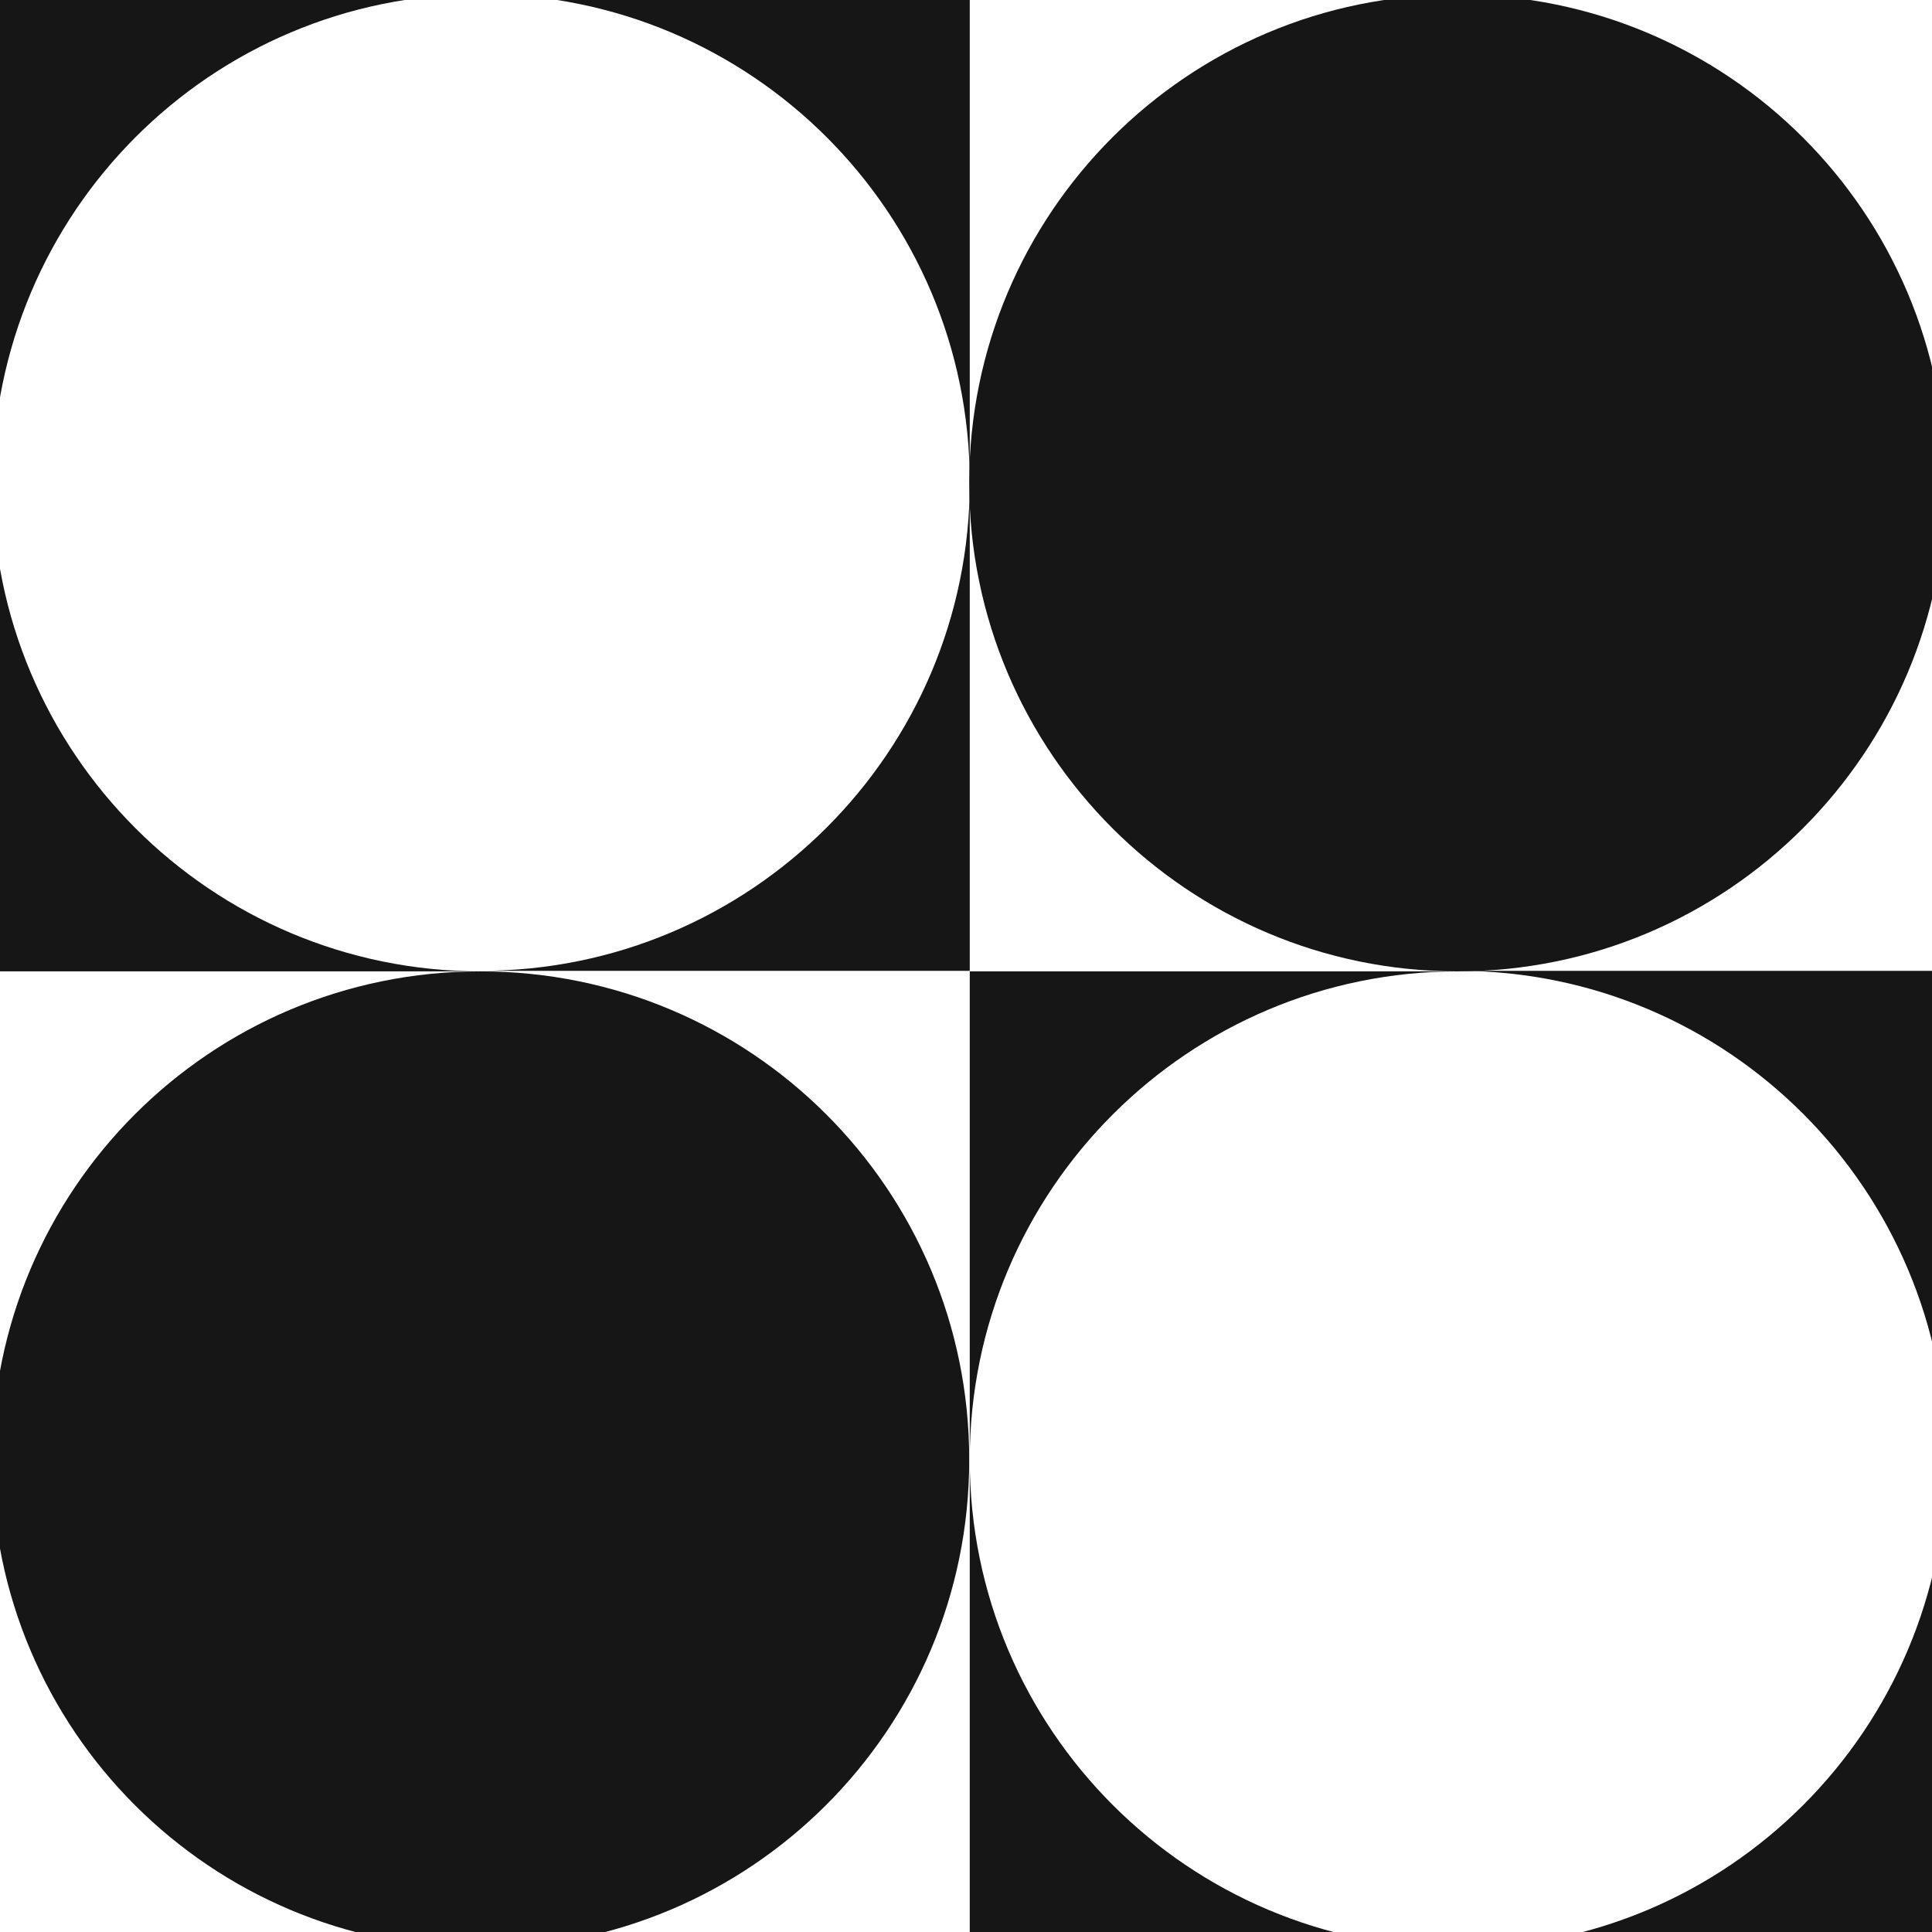 <?xml version="1.0" encoding="UTF-8"?> <!-- Generator: Adobe Illustrator 25.0.0, SVG Export Plug-In . SVG Version: 6.00 Build 0) --> <svg xmlns="http://www.w3.org/2000/svg" xmlns:xlink="http://www.w3.org/1999/xlink" version="1.1" id="Layer_1" x="0px" y="0px" width="360px" height="360px" viewBox="0 0 360 360" style="enable-background:new 0 0 360 360;" xml:space="preserve"> <style type="text/css"> .st0{fill:#FFFFFF;} .st1{fill:#161616;} </style> <g> <rect x="-0.5" y="-0.5" class="st0" width="362" height="362"></rect> <path d="M361,0v361H0V0H361 M362-1H-1v363h363V-1L362-1z"></path> </g> <rect x="-1" y="-1" class="st0" width="363" height="363"></rect> <g> <g> <path class="st1" d="M-1.4,90v91h91C39.3,181-1.4,140.2-1.4,90z"></path> <path class="st1" d="M-1.4,89.9c0.1-50.3,40.7-91,91-91h-91C-1.4-1.1-1.4,89.9-1.4,89.9z"></path> <path class="st1" d="M89.6-1.1c50.3,0,91.1,40.7,91.1,91c0,50.2-40.8,91-91.1,91h91.1v-182C180.7-1.1,89.6-1.1,89.6-1.1z"></path> </g> <path class="st1" d="M180.6,90c0,50.2,40.8,91,91,91c50.3,0,91-40.8,91-91c0-50.3-40.7-91-91-91C221.4-1.1,180.6,39.7,180.6,90z"></path> <g> <path class="st1" d="M362.7,272v91h-91C321.9,363,362.6,322.3,362.7,272z"></path> <path class="st1" d="M362.7,271.9c-0.1-50.2-40.7-91-91-91h91V271.9z"></path> <path class="st1" d="M271.7,181c-50.2,0-91,40.7-91,91s40.8,91,91,91h-91V181H271.7z"></path> </g> <path class="st1" d="M180.6,272c0,50.3-40.8,91-91.1,91s-91-40.7-91-91s40.7-91,91-91C139.9,181,180.6,221.7,180.6,272z"></path> </g> </svg> 